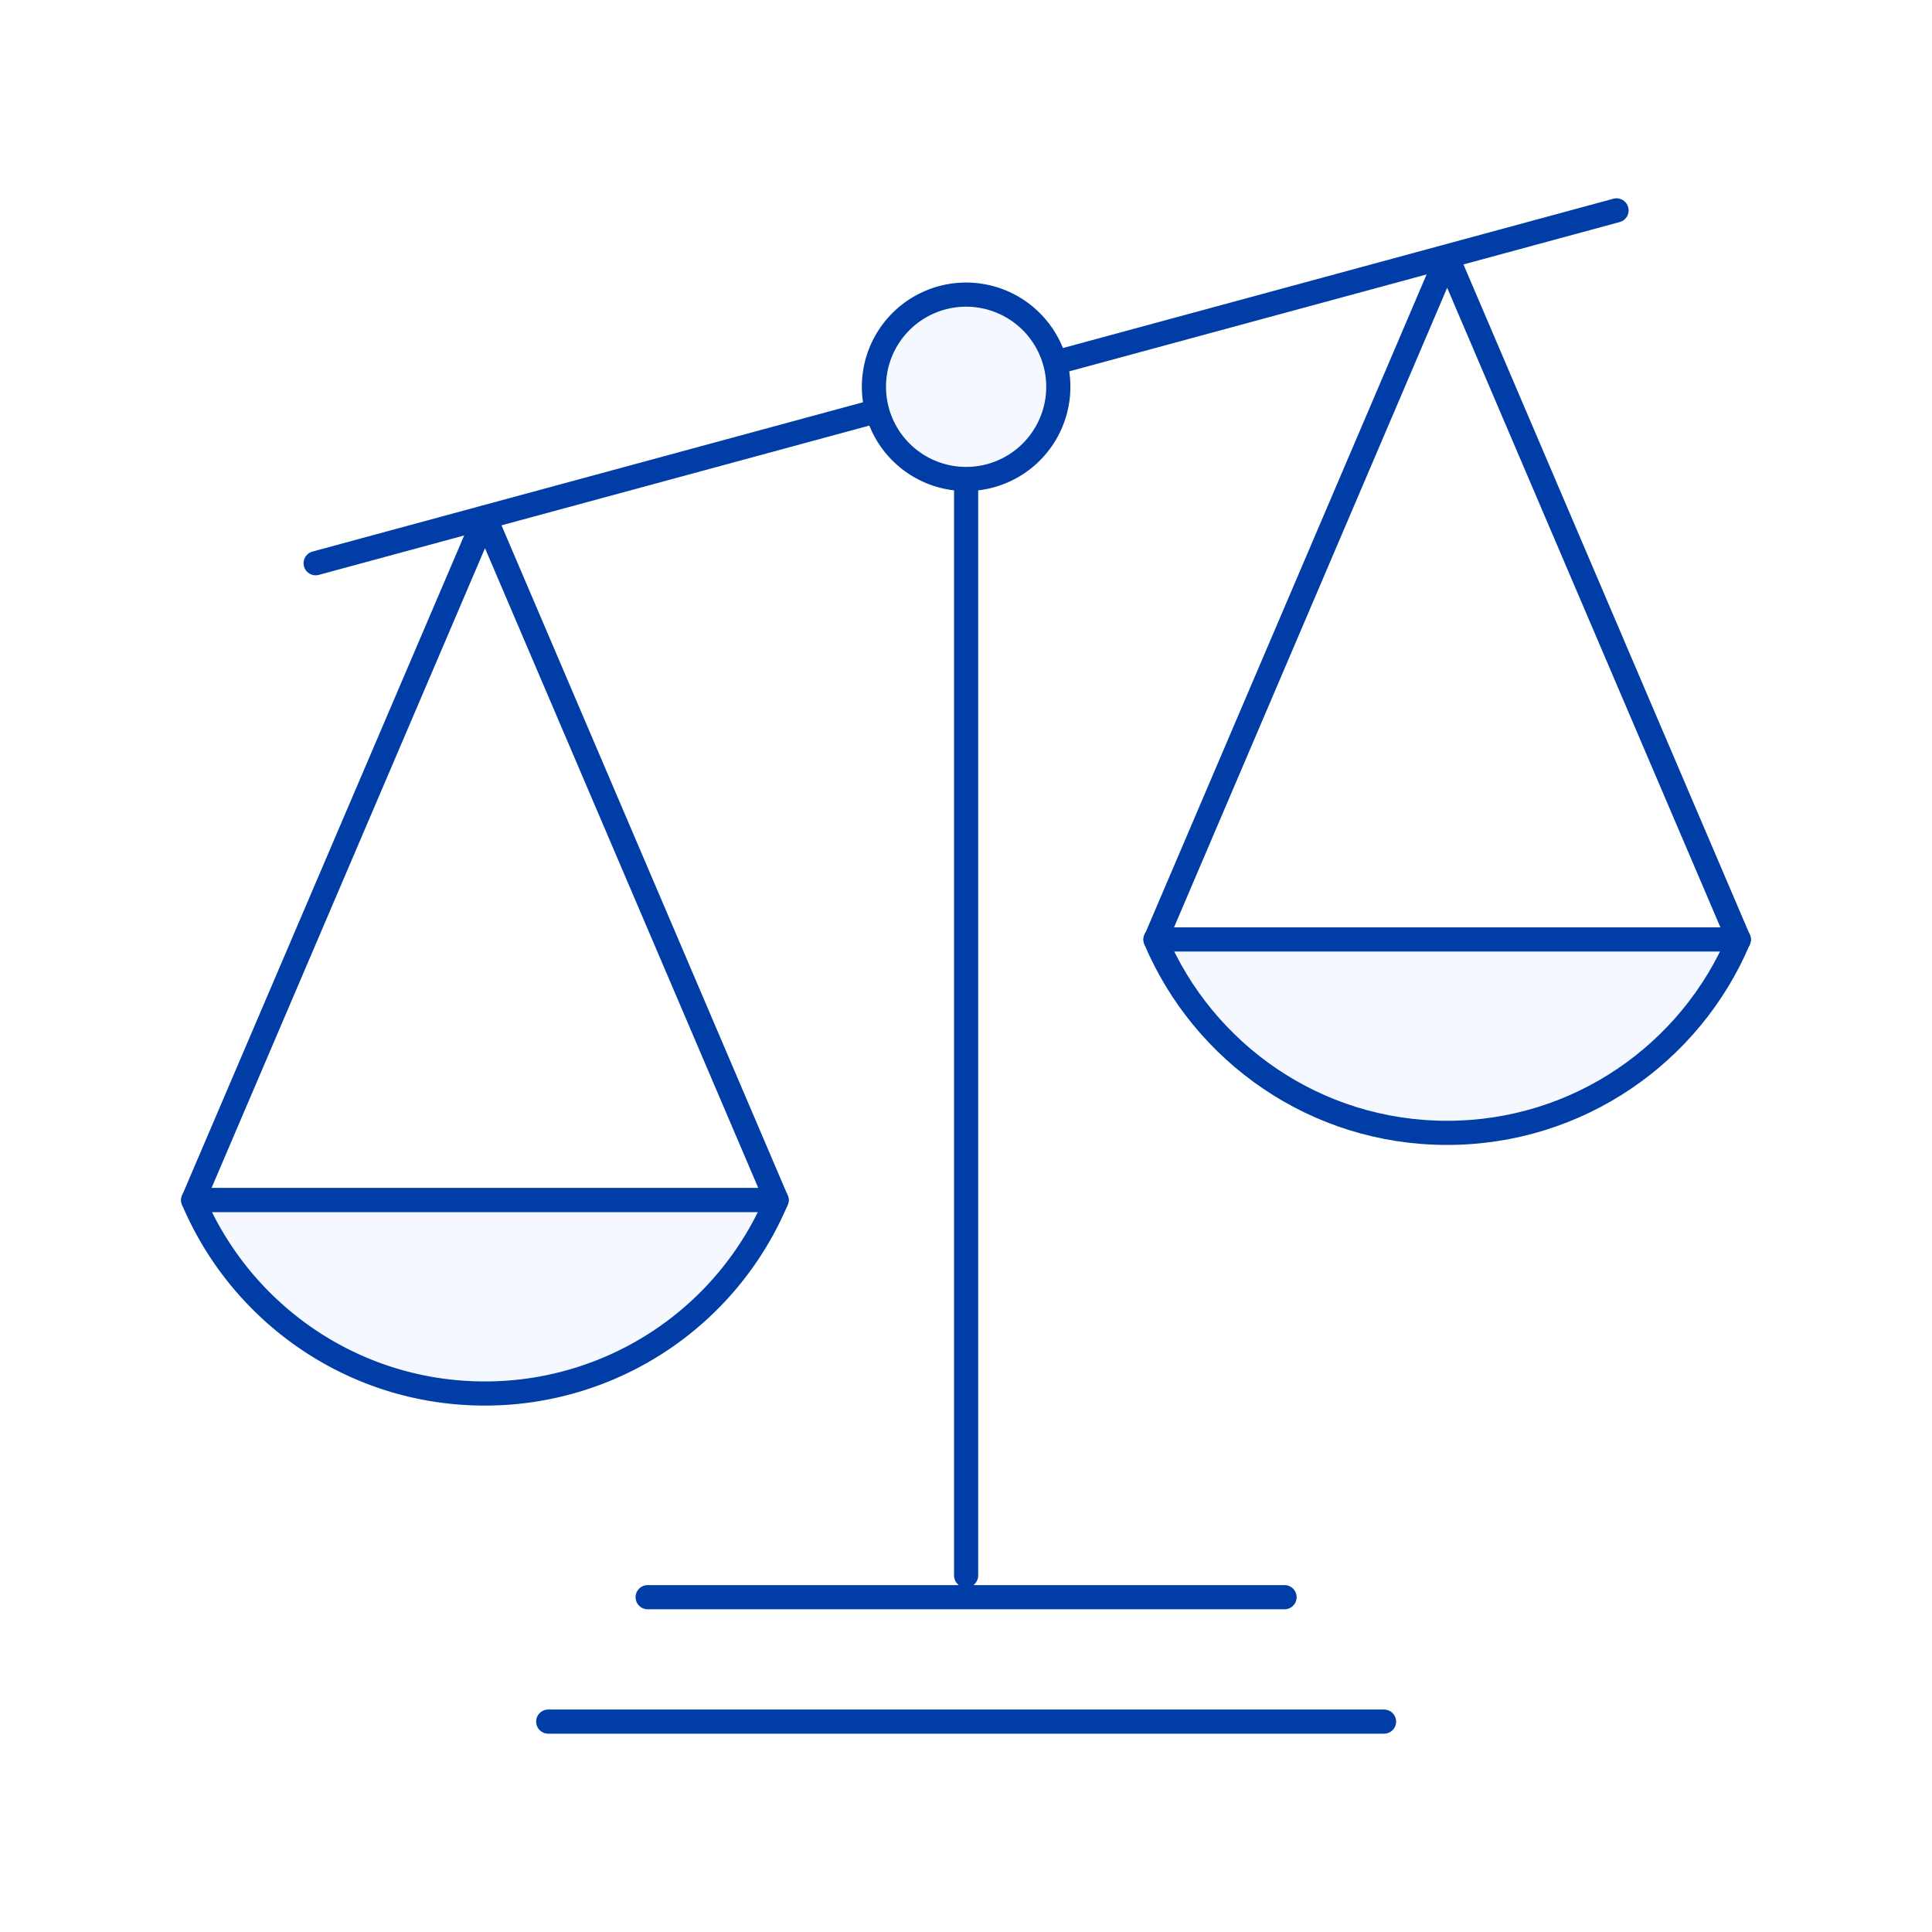 <svg width="80" height="80" fill="none" xmlns="http://www.w3.org/2000/svg"><path fill="#fff" d="M0 0h80v80H0z"/><path d="M72 38.91 59.924 10.643 47.852 38.91H72Z" stroke="#003DA6" stroke-linecap="round" stroke-linejoin="round"/><path d="M59.926 46.909c5.427 0 10.09-3.301 12.074-8.008H47.843c1.993 4.707 6.646 8.008 12.074 8.008h.009Z" fill="#F5F9FF" stroke="#003DA6" stroke-linecap="round" stroke-linejoin="round"/><path d="M32.157 49.694 20.083 21.426 8 49.695h24.157Z" stroke="#003DA6" stroke-linecap="round" stroke-linejoin="round"/><path d="M20.083 57.702a13.1 13.1 0 0 0 12.074-8.008H8c1.993 4.707 6.646 8.008 12.074 8.008h.009Z" fill="#F5F9FF" stroke="#003DA6" stroke-linecap="round" stroke-linejoin="round"/><path d="M66.937 8.712 13.07 23.322M22.7 71.288h34.61M26.818 66.136h26.373M40.005 16.017v49.22" stroke="#003DA6" stroke-linecap="round" stroke-linejoin="round"/><path d="M36.188 16.017a3.816 3.816 0 1 0 7.634 0 3.816 3.816 0 1 0-7.635 0Z" fill="#F5F9FF" stroke="#003DA6" stroke-linecap="round" stroke-linejoin="round"/></svg>

